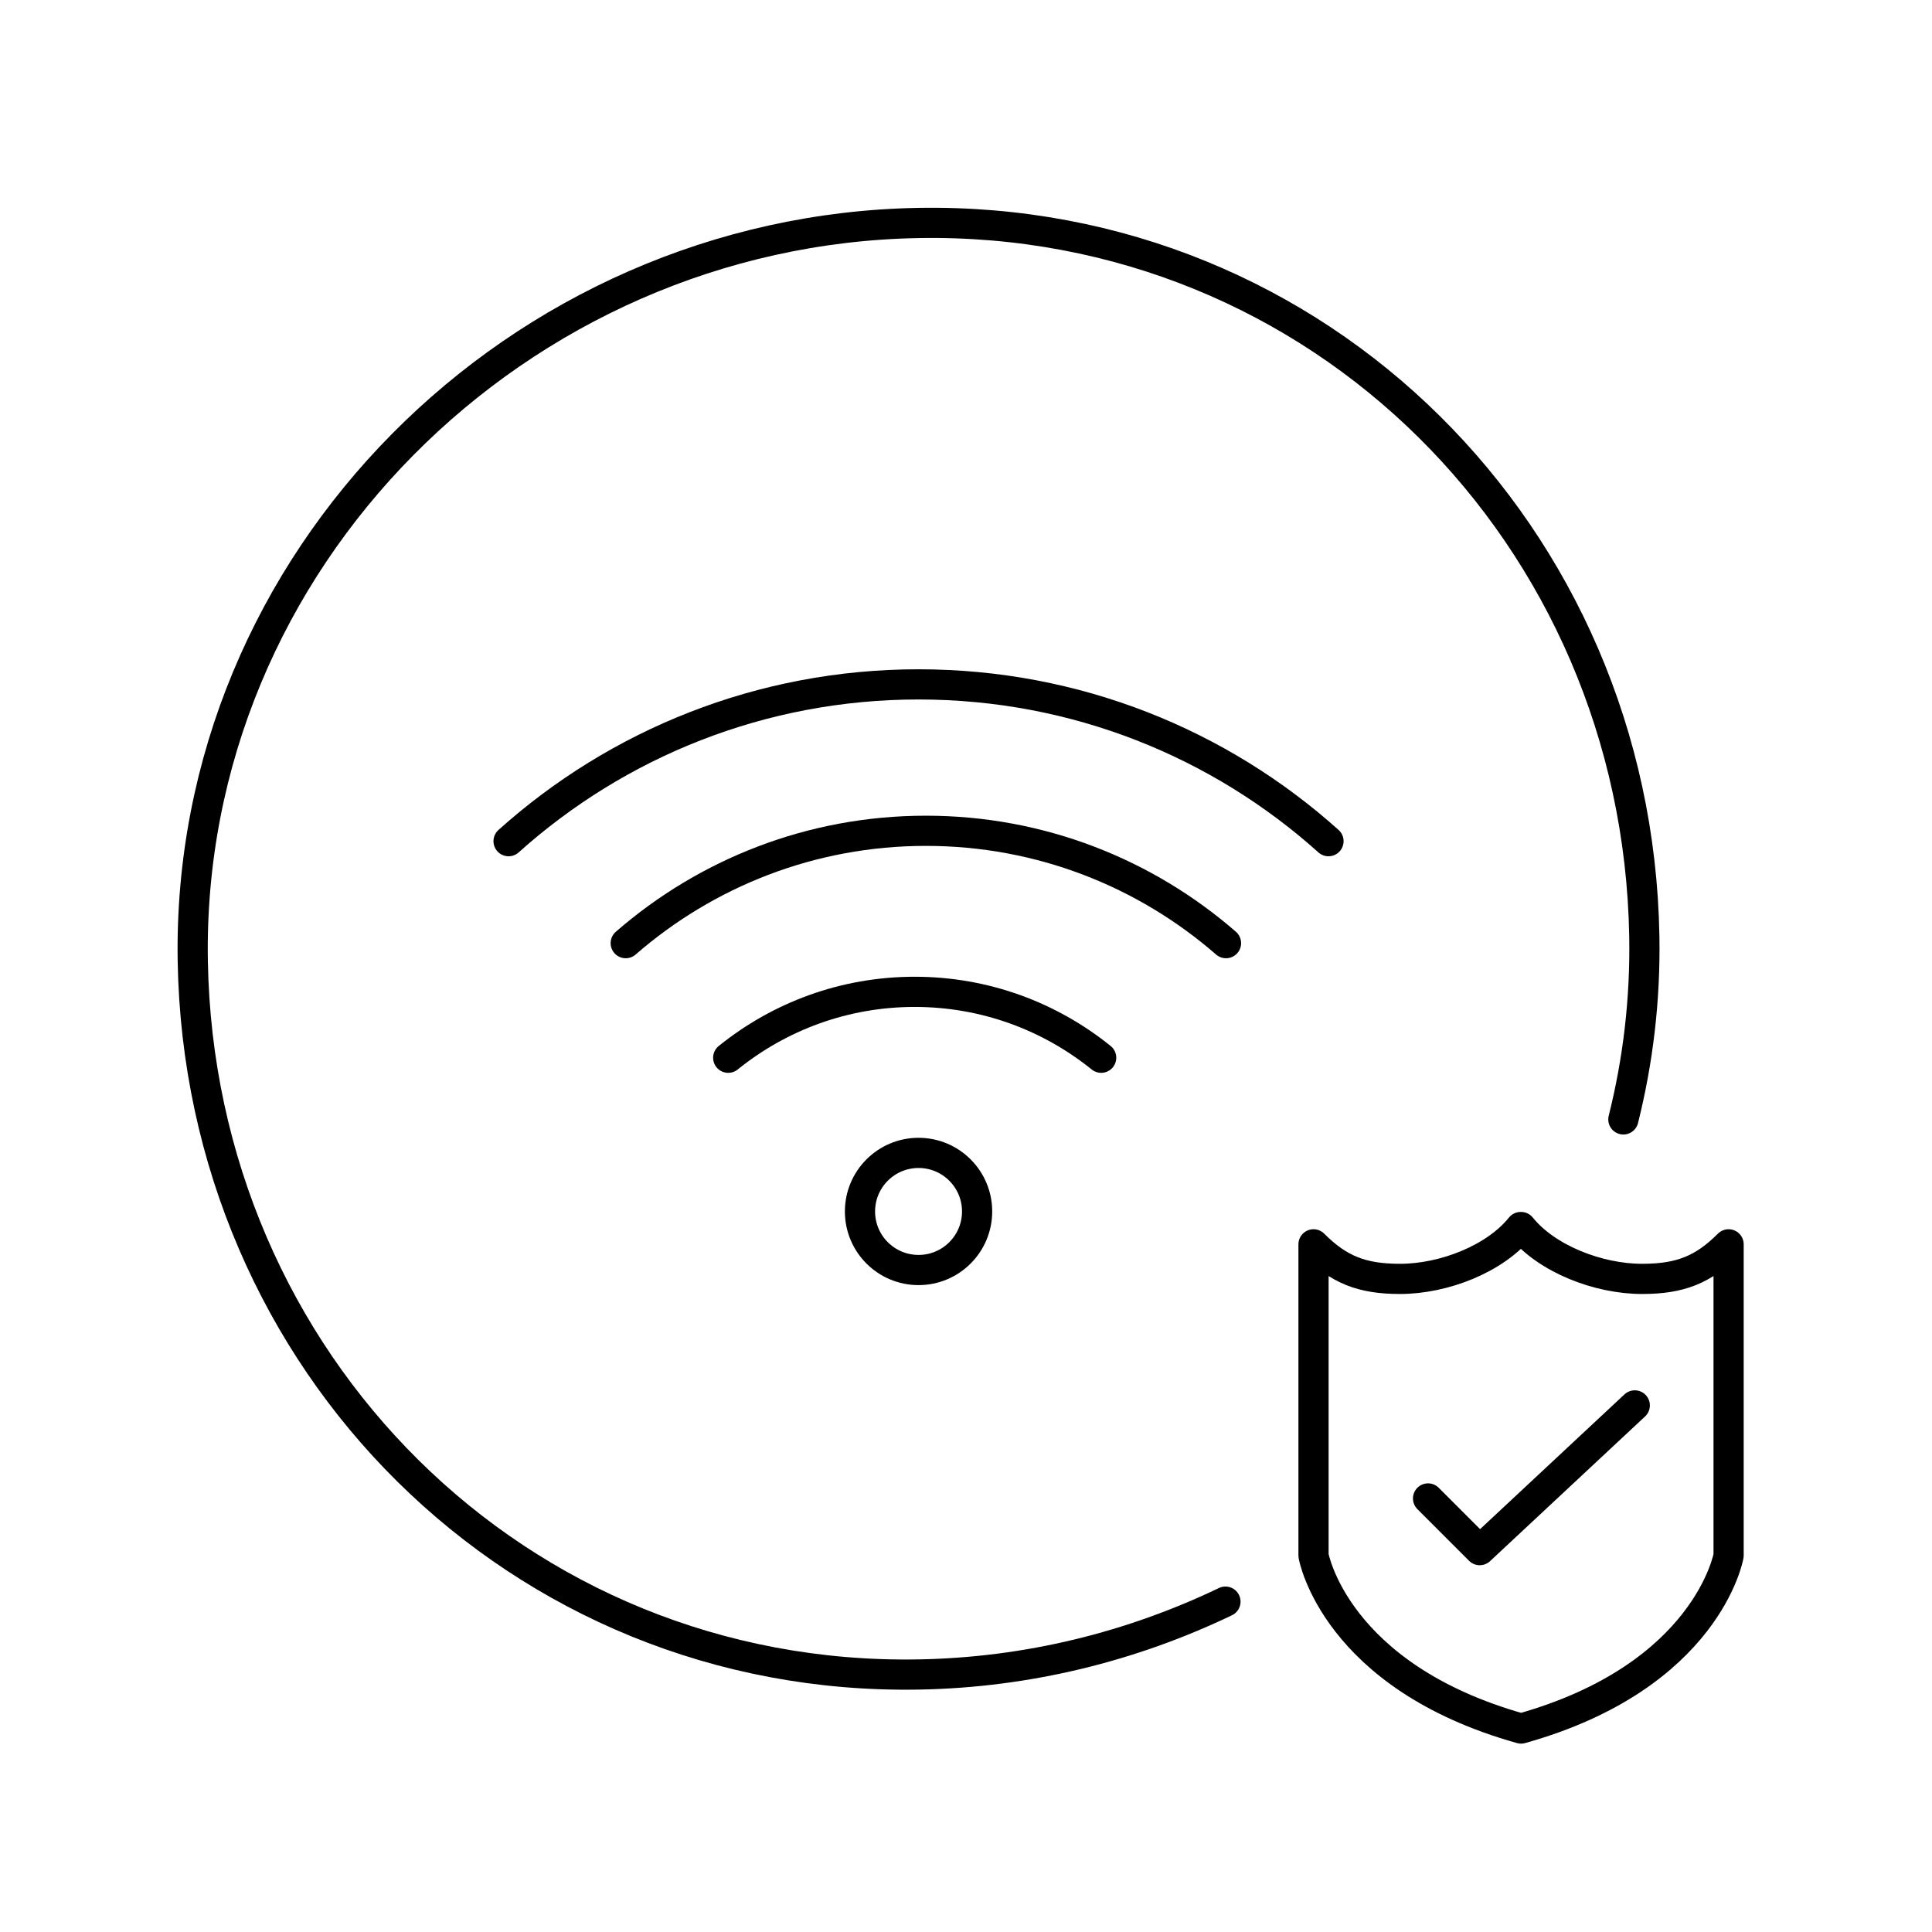 <?xml version="1.0" encoding="UTF-8"?>
<svg width="64px" height="64px" viewBox="0 0 64 64" version="1.1" xmlns="http://www.w3.org/2000/svg" xmlns:xlink="http://www.w3.org/1999/xlink">
    <!-- Generator: Sketch 53.2 (72643) - https://sketchapp.com -->
    <title>Icon/Outline 1pt/PIAP/PIAP2_black</title>
    <desc>Created with Sketch.</desc>
    <g id="Icon/Outline-1pt/PIAP/PIAP2_black" stroke="none" stroke-width="1" fill="none" fill-rule="evenodd" stroke-linecap="round" stroke-linejoin="round">
        <g id="Group-15" transform="translate(6, 7)" stroke="#000000">
            <path d="M26.368,33.131 C26.368,34.203 25.499,35.071 24.428,35.071 C23.357,35.071 22.488,34.203 22.488,33.131 C22.488,32.06 23.357,31.191 24.428,31.191 C25.499,31.191 26.368,32.06 26.368,33.131 Z" id="Stroke-1"></path>
            <path d="M30.478,28.039 C28.788,26.675 26.641,25.856 24.3,25.856 C21.96,25.856 19.813,26.675 18.123,28.039" id="Stroke-3"></path>
            <path d="M34.613,24.243 C31.951,21.927 28.476,20.521 24.671,20.521 C20.865,20.521 17.39,21.927 14.728,24.243" id="Stroke-5"></path>
            <path d="M38.008,20.865 C34.412,17.637 29.651,15.671 24.428,15.671 C19.206,15.671 14.445,17.637 10.847,20.865" id="Stroke-7"></path>
            <polyline id="Stroke-9" points="48.154 39.556 43.018 44.35 41.306 42.638"></polyline>
            <path d="M48.397,35.365 C46.945,35.365 45.236,34.702 44.387,33.647 L44.375,33.647 C43.527,34.702 41.829,35.365 40.377,35.365 C39.106,35.365 38.349,35.056 37.512,34.22 L37.512,44.532 C37.512,44.532 38.211,48.53 44.387,50.26 C50.563,48.53 51.262,44.532 51.262,44.532 L51.262,34.22 C50.424,35.056 49.668,35.365 48.397,35.365 Z" id="Stroke-11"></path>
            <path d="M47.776,30.082 C48.263,28.138 48.507,26.103 48.47,24.01 C48.239,10.736 37.708,0.156 24.428,0.386 C11.149,0.617 0.155,11.57 0.386,24.847 C0.616,38.124 11.15,48.701 24.428,48.47 C28.048,48.407 31.496,47.542 34.595,46.056" id="Stroke-13"></path>
        </g>
    </g>
</svg>